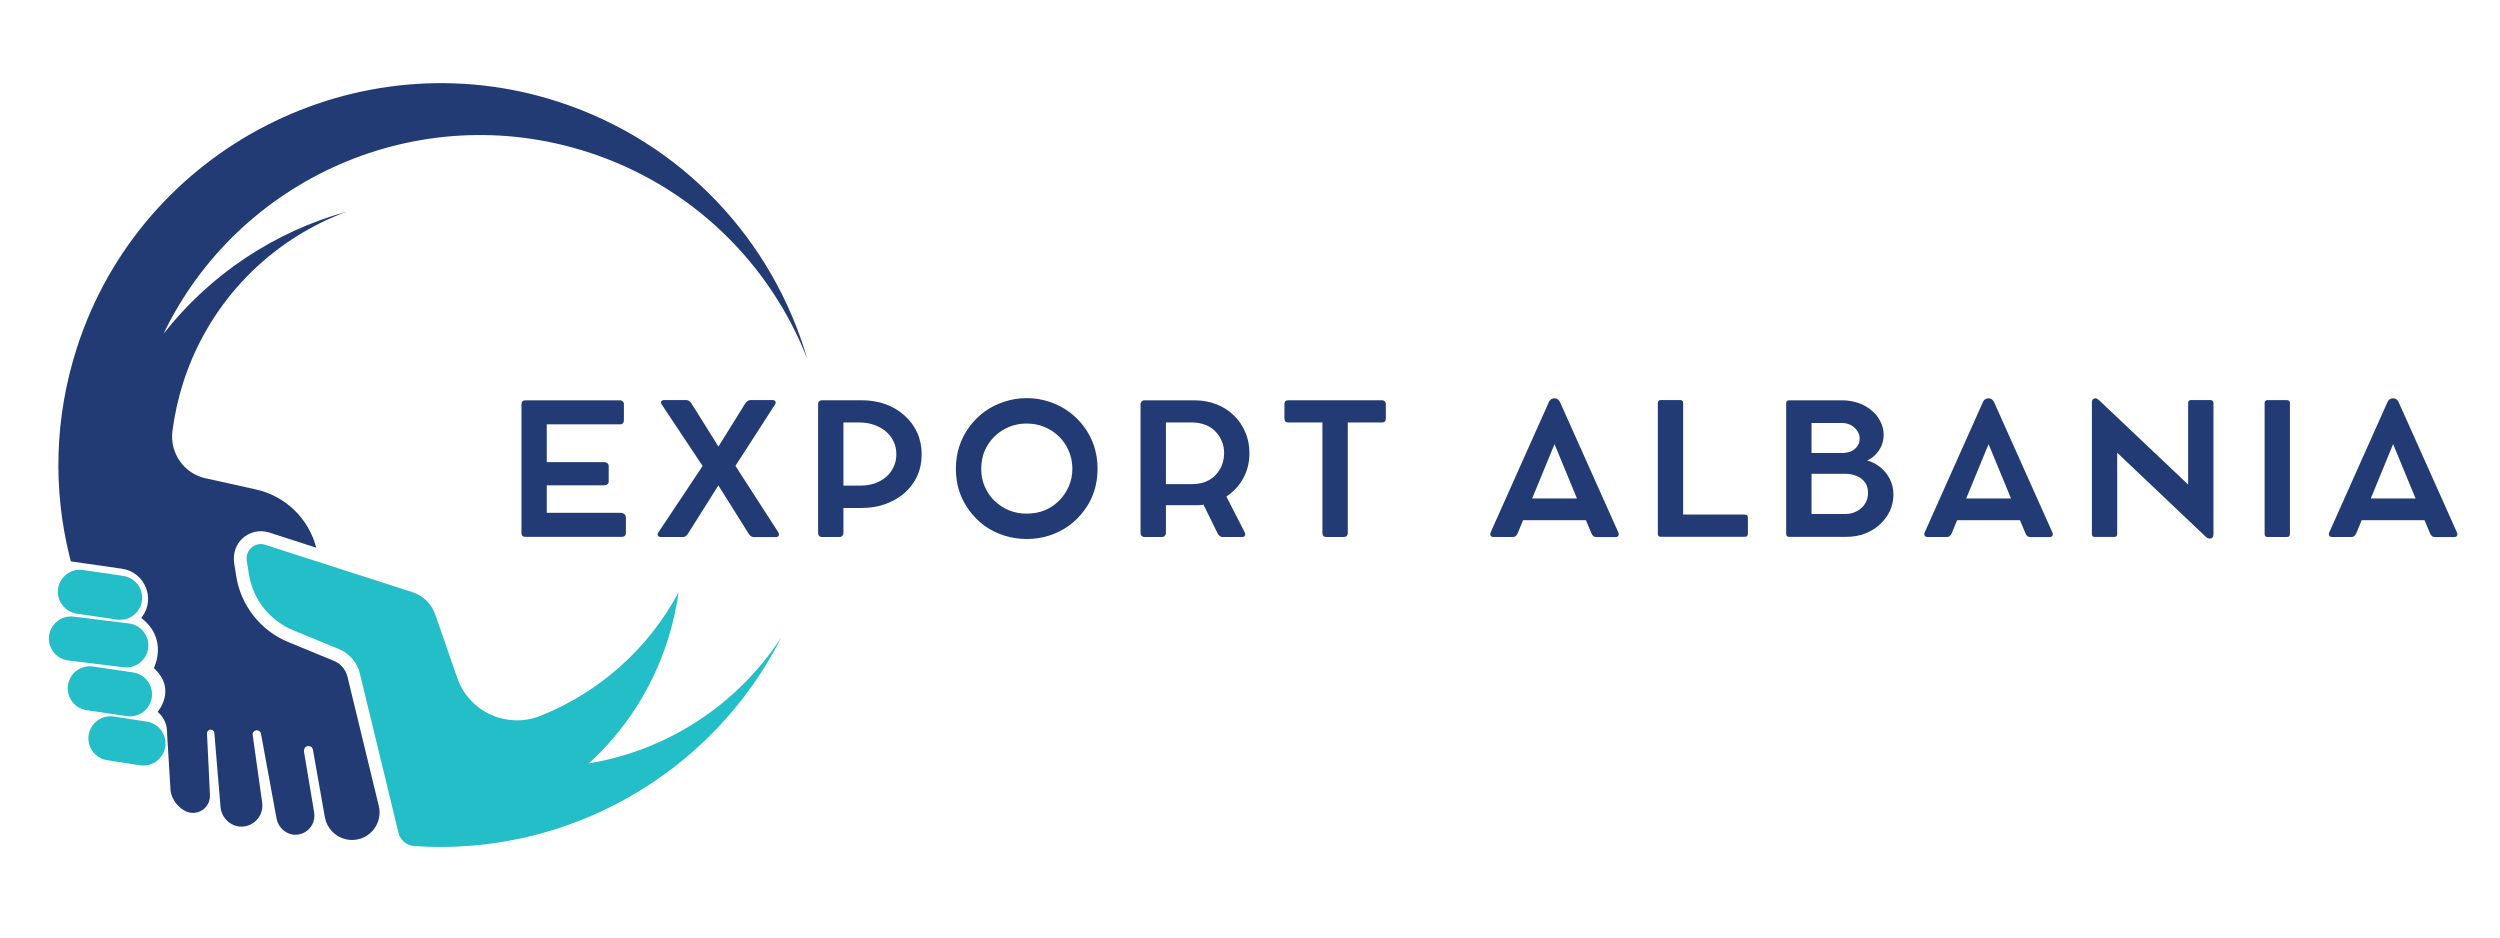 <svg xmlns="http://www.w3.org/2000/svg" xmlns:xlink="http://www.w3.org/1999/xlink" id="Layer_1" x="0px" y="0px" viewBox="0 0 400 150" style="enable-background:new 0 0 400 150;" xml:space="preserve"><style type="text/css">	.st0{clip-path:url(#SVGID_00000139269070539609818730000012059114374116121760_);}	.st1{clip-path:url(#SVGID_00000174596410111177729560000002072738359701727669_);}	.st2{clip-path:url(#SVGID_00000061441780271219610040000018371104640847286970_);}	.st3{fill:#23BEC8;}	.st4{clip-path:url(#SVGID_00000150092130911799448790000013732642125411319448_);}	.st5{clip-path:url(#SVGID_00000054969514512987625870000016201800649033260449_);}	.st6{clip-path:url(#SVGID_00000109751602574317777450000007466493005638913686_);}	.st7{fill:#223B75;}	.st8{clip-path:url(#SVGID_00000111906405172478079480000014983493734802427036_);}	.st9{clip-path:url(#SVGID_00000046330637420094766930000008199899573438790537_);}	.st10{clip-path:url(#SVGID_00000065036269695917694700000016755929738125407898_);}	.st11{clip-path:url(#SVGID_00000037672624480017869690000007150491616251507372_);}	.st12{clip-path:url(#SVGID_00000065763164295523554870000011749623010337564095_);}	.st13{clip-path:url(#SVGID_00000054251350670979159860000005755738922281081015_);}	.st14{clip-path:url(#SVGID_00000145034238098138875510000012721707164632143746_);}	.st15{clip-path:url(#SVGID_00000081645252209753247190000007726144467401830283_);}	.st16{clip-path:url(#SVGID_00000023962184390139030830000013184756239444782721_);}	.st17{clip-path:url(#SVGID_00000149362264996844877310000005575431931582473639_);}	.st18{clip-path:url(#SVGID_00000168830333623017501290000013894961538649025704_);}	.st19{clip-path:url(#SVGID_00000079473508415910632580000014883236324872653499_);}</style><g>	<defs>		<rect id="SVGID_1_" x="38.3" y="86.63" width="87.74" height="48.93"></rect>	</defs>	<clipPath id="SVGID_00000046317246287454203950000011356281888311065771_">		<use xlink:href="#SVGID_1_" style="overflow:visible;"></use>	</clipPath>	<g style="clip-path:url(#SVGID_00000046317246287454203950000011356281888311065771_);">		<g>			<defs>									<rect id="SVGID_00000034085341542751765960000006032375748026688640_" x="6.19" y="15.51" transform="matrix(0.306 -0.952 0.952 0.306 -24.399 119.041)" width="126.56" height="121.5"></rect>			</defs>			<clipPath id="SVGID_00000116920491215629281470000016613023880399385013_">				<use xlink:href="#SVGID_00000034085341542751765960000006032375748026688640_" style="overflow:visible;"></use>			</clipPath>			<g style="clip-path:url(#SVGID_00000116920491215629281470000016613023880399385013_);">				<g>					<defs>													<rect id="SVGID_00000097461635763438472400000004782578682948527799_" x="6.19" y="15.51" transform="matrix(0.306 -0.952 0.952 0.306 -24.399 119.041)" width="126.56" height="121.5"></rect>					</defs>					<clipPath id="SVGID_00000154424579502744729730000003153382097632797588_">						<use xlink:href="#SVGID_00000097461635763438472400000004782578682948527799_" style="overflow:visible;"></use>					</clipPath>					<g style="clip-path:url(#SVGID_00000154424579502744729730000003153382097632797588_);">						<path class="st3" d="M94.22,122.14c5.65-5.16,10.07-11.82,12.58-19.62c0.83-2.58,1.42-5.18,1.77-7.77       c-4.88,9.18-12.81,16.06-22.07,19.77c-5.36,2.15-11.43-0.59-13.33-6.04L69.63,98.3c-0.59-1.69-1.94-3.01-3.65-3.56       l-23.55-7.57c-0.01-0.01-0.01-0.01-0.01-0.01c-1.61-0.51-3.2,0.86-2.94,2.52l0.34,2.17c0.63,4.03,3.32,7.44,7.09,8.99       l1.36,0.56l5.95,2.45c1.68,0.69,2.93,2.15,3.36,3.92l1.31,5.42l0.74,3.03l4.12,17.01c0.07,0.3,0.19,0.59,0.36,0.84       c0.46,0.73,1.25,1.23,2.16,1.3c0.01,0,0.01,0,0.02,0c24.32,1.69,47.69-11.42,58.77-33.5       C118.05,112.77,106.74,120.06,94.22,122.14"></path>					</g>				</g>			</g>		</g>	</g></g><g>	<defs>		<rect id="SVGID_00000078002362479439312290000015797378554402313910_" x="7.93" y="12.38" width="121.49" height="123.18"></rect>	</defs>	<clipPath id="SVGID_00000116928282771844845900000007825796046279298458_">		<use xlink:href="#SVGID_00000078002362479439312290000015797378554402313910_" style="overflow:visible;"></use>	</clipPath>	<g style="clip-path:url(#SVGID_00000116928282771844845900000007825796046279298458_);">		<g>			<defs>									<rect id="SVGID_00000165947661213552324980000009640912234574886310_" x="6.19" y="15.51" transform="matrix(0.306 -0.952 0.952 0.306 -24.399 119.041)" width="126.56" height="121.5"></rect>			</defs>			<clipPath id="SVGID_00000034808408379924863150000004003268840014103703_">				<use xlink:href="#SVGID_00000165947661213552324980000009640912234574886310_" style="overflow:visible;"></use>			</clipPath>			<g style="clip-path:url(#SVGID_00000034808408379924863150000004003268840014103703_);">				<g>					<defs>													<rect id="SVGID_00000134218790647388566700000007312688435869155748_" x="6.19" y="15.51" transform="matrix(0.306 -0.952 0.952 0.306 -24.399 119.041)" width="126.56" height="121.5"></rect>					</defs>					<clipPath id="SVGID_00000033334753037582398540000002218912621728979875_">						<use xlink:href="#SVGID_00000134218790647388566700000007312688435869155748_" style="overflow:visible;"></use>					</clipPath>					<g style="clip-path:url(#SVGID_00000033334753037582398540000002218912621728979875_);">						<path class="st7" d="M55.59,108.25c-0.28-1.13-1.08-2.07-2.16-2.51l-7.31-3.01c-4.41-1.81-7.6-5.86-8.33-10.57l-0.32-2.06       c-0.22-1.46,0.24-2.97,1.33-3.96c1.13-1.03,2.67-1.39,4.13-0.98l0.13,0.04l7.54,2.43c-1.21-4.67-4.94-8.28-9.66-9.32       l-8.07-1.79c-3.45-0.76-5.73-4.05-5.28-7.56c0.34-2.6,0.91-5.21,1.74-7.8c4.23-13.12,14.13-22.84,26.12-27.29       c-11.49,3.19-21.82,10-29.29,19.54C38.13,28.51,66.95,15.62,94,24.32c16.75,5.39,29.22,17.89,35.16,33.09       c-5.46-18.79-19.83-34.64-39.84-41.13c-32.02-10.39-66.65,7.29-77,39.32c-3.65,11.28-3.84,22.84-1.16,33.54       c0.05,0.23,0.11,0.45,0.17,0.68l8.19,1.18c3.66,0.53,5.43,4.81,3.18,7.74c-0.06,0.08-0.1,0.13-0.1,0.13       c4.42,3.42,2.01,8.02,2.01,8.02c3.76,3.43,0.61,7,0.61,7c1.35,1.15,1.49,2.59,1.5,3.05c0,0.24,0.01,0.47,0.03,0.71l0.53,8.71       c0.09,1.5,1.34,3.1,2.77,3.57c1.81,0.58,3.63-0.82,3.54-2.72l-0.2-4.22l-0.27-5.62c-0.02-0.39,0.34-0.7,0.73-0.61       c0.26,0.07,0.44,0.3,0.45,0.56l0.56,6.76l0.42,5c0.14,1.72,1.53,3.13,3.26,3.18c2.07,0.05,3.69-1.76,3.41-3.81v-0.01       l-1.52-10.83c-0.07-0.46,0.35-0.85,0.81-0.75c0.26,0.06,0.47,0.27,0.52,0.54l2.21,12.06l0.28,1.5c0.27,1.48,1.54,2.6,3.03,2.6       c1.17-0.01,2.16-0.67,2.66-1.6c0.31-0.57,0.44-1.25,0.33-1.94l-1.63-9.76c-0.07-0.43,0.22-0.86,0.65-0.89       c0.38-0.03,0.72,0.23,0.78,0.6l1.91,10.79c0.16,0.87,0.56,1.64,1.13,2.24c0.94,1,2.33,1.55,3.78,1.36       c0.28-0.03,0.55-0.11,0.81-0.18c2.14-0.71,3.45-2.95,2.91-5.22L55.59,108.25"></path>					</g>				</g>			</g>		</g>	</g></g><g>	<defs>		<rect id="SVGID_00000083772400619456229020000011181373458680949385_" x="7.93" y="90" width="15.19" height="10.12"></rect>	</defs>	<clipPath id="SVGID_00000009570037193480546300000016567977568417558703_">		<use xlink:href="#SVGID_00000083772400619456229020000011181373458680949385_" style="overflow:visible;"></use>	</clipPath>	<g style="clip-path:url(#SVGID_00000009570037193480546300000016567977568417558703_);">		<g>			<defs>									<rect id="SVGID_00000066496216886502649680000004466771708180989070_" x="6.19" y="15.51" transform="matrix(0.306 -0.952 0.952 0.306 -24.399 119.041)" width="126.56" height="121.5"></rect>			</defs>			<clipPath id="SVGID_00000027587615763872284670000012201817866146768796_">				<use xlink:href="#SVGID_00000066496216886502649680000004466771708180989070_" style="overflow:visible;"></use>			</clipPath>			<g style="clip-path:url(#SVGID_00000027587615763872284670000012201817866146768796_);">				<g>					<defs>													<rect id="SVGID_00000084505692531047291460000010175897858537360813_" x="6.19" y="15.51" transform="matrix(0.306 -0.952 0.952 0.306 -24.399 119.041)" width="126.56" height="121.5"></rect>					</defs>					<clipPath id="SVGID_00000121273243277739505310000011546821872608241805_">						<use xlink:href="#SVGID_00000084505692531047291460000010175897858537360813_" style="overflow:visible;"></use>					</clipPath>					<g style="clip-path:url(#SVGID_00000121273243277739505310000011546821872608241805_);">						<path class="st3" d="M12.27,98.18l6.43,0.95c1.93,0.29,3.73-1.05,4.01-2.97c0.28-1.93-1.05-3.73-2.98-4.01l-6.43-0.95       c-1.93-0.29-3.72,1.05-4.01,2.97C9.01,96.09,10.34,97.89,12.27,98.18"></path>					</g>				</g>			</g>		</g>	</g></g><g>	<defs>		<rect id="SVGID_00000042704182827488263110000015413004040150649771_" x="6.24" y="98.44" width="18.56" height="8.44"></rect>	</defs>	<clipPath id="SVGID_00000047755415888623113510000017956854132292809859_">		<use xlink:href="#SVGID_00000042704182827488263110000015413004040150649771_" style="overflow:visible;"></use>	</clipPath>	<g style="clip-path:url(#SVGID_00000047755415888623113510000017956854132292809859_);">		<g>			<defs>									<rect id="SVGID_00000044150386218730440780000017005608672198594709_" x="6.19" y="15.51" transform="matrix(0.306 -0.952 0.952 0.306 -24.399 119.041)" width="126.56" height="121.5"></rect>			</defs>			<clipPath id="SVGID_00000049196149333151871310000008421221274264931515_">				<use xlink:href="#SVGID_00000044150386218730440780000017005608672198594709_" style="overflow:visible;"></use>			</clipPath>			<g style="clip-path:url(#SVGID_00000049196149333151871310000008421221274264931515_);">				<g>					<defs>													<rect id="SVGID_00000034789150217137770150000004999602860981953978_" x="6.19" y="15.51" transform="matrix(0.306 -0.952 0.952 0.306 -24.399 119.041)" width="126.56" height="121.5"></rect>					</defs>					<clipPath id="SVGID_00000098178991498025201910000005424872992694066617_">						<use xlink:href="#SVGID_00000034789150217137770150000004999602860981953978_" style="overflow:visible;"></use>					</clipPath>					<g style="clip-path:url(#SVGID_00000098178991498025201910000005424872992694066617_);">						<path class="st3" d="M23.7,103.77c0.28-1.93-1.05-3.72-2.98-4.01l-8.85-1.09c-1.93-0.28-3.72,1.05-4.01,2.98       c-0.29,1.93,1.05,3.73,2.97,4.01l8.85,1.09C21.62,107.04,23.41,105.7,23.7,103.77"></path>					</g>				</g>			</g>		</g>	</g></g><g>	<defs>		<rect id="SVGID_00000182499154868350553740000004604057728501482409_" x="9.62" y="105.19" width="15.19" height="10.12"></rect>	</defs>	<clipPath id="SVGID_00000008145445693789413000000009819500911831087510_">		<use xlink:href="#SVGID_00000182499154868350553740000004604057728501482409_" style="overflow:visible;"></use>	</clipPath>	<g style="clip-path:url(#SVGID_00000008145445693789413000000009819500911831087510_);">		<g>			<defs>									<rect id="SVGID_00000083075009776048659690000015209695794064008372_" x="6.19" y="15.51" transform="matrix(0.306 -0.952 0.952 0.306 -24.399 119.041)" width="126.56" height="121.5"></rect>			</defs>			<clipPath id="SVGID_00000047767070239075959260000002382446298665916811_">				<use xlink:href="#SVGID_00000083075009776048659690000015209695794064008372_" style="overflow:visible;"></use>			</clipPath>			<g style="clip-path:url(#SVGID_00000047767070239075959260000002382446298665916811_);">				<g>					<defs>													<rect id="SVGID_00000067229310704994763220000012230950220039071116_" x="6.19" y="15.51" transform="matrix(0.306 -0.952 0.952 0.306 -24.399 119.041)" width="126.56" height="121.5"></rect>					</defs>					<clipPath id="SVGID_00000139256821801960685830000014687225860167278730_">						<use xlink:href="#SVGID_00000067229310704994763220000012230950220039071116_" style="overflow:visible;"></use>					</clipPath>					<g style="clip-path:url(#SVGID_00000139256821801960685830000014687225860167278730_);">						<path class="st3" d="M24.29,111.6c0.28-1.93-1.05-3.72-2.98-4.01l-6.43-0.95c-1.93-0.28-3.73,1.05-4.01,2.98       c-0.28,1.93,1.05,3.72,2.98,4.01l6.43,0.95C22.21,114.87,24,113.53,24.29,111.6"></path>					</g>				</g>			</g>		</g>	</g></g><g>	<defs>		<rect id="SVGID_00000111185616989248221880000010634218981775957166_" x="12.99" y="113.63" width="13.5" height="10.12"></rect>	</defs>	<clipPath id="SVGID_00000083078563924699947620000012220418543224365449_">		<use xlink:href="#SVGID_00000111185616989248221880000010634218981775957166_" style="overflow:visible;"></use>	</clipPath>	<g style="clip-path:url(#SVGID_00000083078563924699947620000012220418543224365449_);">		<g>			<defs>									<rect id="SVGID_00000171703066160673075330000010206067333052592776_" x="6.19" y="15.51" transform="matrix(0.306 -0.952 0.952 0.306 -24.399 119.041)" width="126.56" height="121.5"></rect>			</defs>			<clipPath id="SVGID_00000000931286027395390150000005256127499105570699_">				<use xlink:href="#SVGID_00000171703066160673075330000010206067333052592776_" style="overflow:visible;"></use>			</clipPath>			<g style="clip-path:url(#SVGID_00000000931286027395390150000005256127499105570699_);">				<g>					<defs>													<rect id="SVGID_00000058580920444278745460000009499458559517125563_" x="6.19" y="15.51" transform="matrix(0.306 -0.952 0.952 0.306 -24.399 119.041)" width="126.56" height="121.5"></rect>					</defs>					<clipPath id="SVGID_00000130608673116833349900000002550919351623668358_">						<use xlink:href="#SVGID_00000058580920444278745460000009499458559517125563_" style="overflow:visible;"></use>					</clipPath>					<g style="clip-path:url(#SVGID_00000130608673116833349900000002550919351623668358_);">						<path class="st3" d="M23.46,115.45l-5.27-0.81c-1.92-0.29-3.72,1.05-4.01,2.98c-0.29,1.92,1.05,3.72,2.98,4.01l5.27,0.82       c1.93,0.28,3.72-1.05,4.01-2.98C26.73,117.53,25.39,115.73,23.46,115.45"></path>					</g>				</g>			</g>		</g>	</g></g><g>	<g transform="translate(120.193, 280.568)">		<g>			<path class="st7" d="M-20.95-198.52c0.28,0,0.5,0.07,0.66,0.21c0.16,0.15,0.24,0.34,0.24,0.58v2.43c0,0.2-0.07,0.36-0.18,0.47    c-0.13,0.11-0.29,0.16-0.5,0.16h-15.4c-0.42,0-0.63-0.21-0.63-0.63v-20.59c0-0.42,0.21-0.63,0.63-0.63h15.11    c0.21,0,0.37,0.07,0.47,0.18c0.12,0.11,0.18,0.26,0.18,0.45v2.56c0,0.44-0.22,0.66-0.66,0.66h-11.68v6.04h9.15    c0.24,0,0.43,0.07,0.55,0.18c0.14,0.11,0.21,0.26,0.21,0.47v2.43c0,0.2-0.07,0.36-0.21,0.47c-0.13,0.11-0.31,0.16-0.55,0.16    h-9.15v4.4H-20.95z"></path>		</g>	</g></g><g>	<g transform="translate(134.259, 280.568)">		<g>			<path class="st7" d="M-9.75-195.43c0.14,0.23,0.16,0.42,0.08,0.58c-0.07,0.15-0.24,0.21-0.5,0.21h-3.51    c-0.15,0-0.28-0.04-0.42-0.13c-0.15-0.09-0.26-0.22-0.37-0.4l-4.85-7.73l-4.85,7.7c-0.11,0.18-0.23,0.32-0.37,0.42    c-0.15,0.09-0.28,0.13-0.42,0.13h-3.53c-0.25,0-0.42-0.07-0.5-0.21c-0.09-0.16-0.05-0.35,0.11-0.58l7.04-10.57l-6.49-9.76    c-0.16-0.22-0.2-0.41-0.13-0.55c0.07-0.16,0.22-0.24,0.47-0.24h3.59c0.12,0,0.25,0.05,0.4,0.16c0.16,0.09,0.28,0.21,0.37,0.37    l4.32,6.91l4.3-6.91c0.11-0.16,0.22-0.28,0.37-0.37c0.16-0.11,0.3-0.16,0.42-0.16h3.59c0.22,0,0.38,0.08,0.45,0.24    c0.07,0.15,0.03,0.32-0.11,0.53l-6.3,9.76L-9.75-195.43z"></path>		</g>	</g></g><g>	<g transform="translate(148.317, 280.568)">		<g>			<path class="st7" d="M-10.5-216.53c1.4,0,2.69,0.21,3.85,0.63c1.17,0.42,2.19,1.03,3.06,1.82c0.88,0.78,1.56,1.69,2.03,2.74    c0.47,1.05,0.71,2.21,0.71,3.45c0,1.27-0.24,2.43-0.71,3.48c-0.47,1.04-1.15,1.94-2.03,2.72c-0.86,0.76-1.89,1.34-3.06,1.77    c-1.16,0.42-2.45,0.63-3.85,0.63h-2.87v4.01c0,0.18-0.07,0.33-0.18,0.45c-0.11,0.13-0.26,0.18-0.47,0.18h-2.77    c-0.2,0-0.36-0.06-0.47-0.18c-0.11-0.12-0.16-0.27-0.16-0.45v-20.62c0-0.19,0.05-0.34,0.16-0.45c0.12-0.12,0.28-0.18,0.47-0.18    h1.5c0.3,0,0.56,0,0.79,0c0.24,0,0.43,0,0.55,0H-10.5z M-10.76-202.87c0.86,0,1.64-0.11,2.35-0.34c0.7-0.24,1.32-0.59,1.85-1.03    c0.53-0.45,0.93-0.99,1.21-1.61c0.3-0.61,0.45-1.3,0.45-2.06c0-0.74-0.15-1.41-0.45-2.03c-0.28-0.61-0.69-1.14-1.21-1.58    c-0.53-0.45-1.15-0.8-1.85-1.05c-0.71-0.26-1.49-0.4-2.35-0.4h-2.61v10.1H-10.76z"></path>		</g>	</g></g><g>	<g transform="translate(162.169, 280.568)">		<g>			<path class="st7" d="M-9.23-205.56c0-1.27,0.18-2.47,0.55-3.61c0.38-1.14,0.92-2.18,1.61-3.11c0.69-0.93,1.49-1.74,2.43-2.43    c0.95-0.69,1.99-1.21,3.14-1.58c1.14-0.38,2.35-0.58,3.61-0.58s2.47,0.2,3.61,0.58c1.14,0.37,2.18,0.9,3.11,1.58    c0.95,0.69,1.77,1.5,2.45,2.43c0.7,0.94,1.24,1.97,1.61,3.11c0.37,1.15,0.55,2.35,0.55,3.61s-0.18,2.47-0.55,3.61    c-0.37,1.13-0.91,2.16-1.61,3.08c-0.69,0.94-1.5,1.74-2.45,2.43c-0.94,0.67-1.97,1.19-3.11,1.56c-1.15,0.37-2.35,0.55-3.61,0.55    s-2.47-0.18-3.61-0.55c-1.15-0.37-2.19-0.88-3.14-1.56c-0.94-0.69-1.74-1.49-2.43-2.43c-0.69-0.93-1.23-1.96-1.61-3.08    C-9.05-203.09-9.23-204.29-9.23-205.56z M-5.17-205.56c0,1.02,0.18,1.96,0.55,2.82c0.37,0.86,0.88,1.63,1.56,2.29    c0.67,0.65,1.44,1.16,2.32,1.53c0.88,0.36,1.83,0.53,2.85,0.53c1.03,0,1.99-0.17,2.87-0.53c0.88-0.37,1.64-0.88,2.29-1.53    c0.67-0.67,1.19-1.43,1.56-2.29c0.38-0.86,0.58-1.8,0.58-2.82c0-1.03-0.2-1.99-0.58-2.87c-0.37-0.88-0.89-1.64-1.56-2.29    c-0.65-0.65-1.42-1.16-2.32-1.53c-0.88-0.37-1.83-0.55-2.85-0.55c-1.02,0-1.97,0.18-2.85,0.55c-0.88,0.37-1.65,0.88-2.32,1.53    c-0.65,0.65-1.17,1.42-1.56,2.29C-4.99-207.55-5.17-206.59-5.17-205.56z"></path>		</g>	</g></g><g>	<g transform="translate(178.897, 280.568)">		<g>			<path class="st7" d="M17.32-201.13l2.93,5.72c0.11,0.21,0.11,0.4,0.03,0.55c-0.07,0.15-0.22,0.21-0.45,0.21h-3.16    c-0.15,0-0.28-0.05-0.42-0.16c-0.13-0.11-0.23-0.24-0.32-0.4l-2.27-4.61c-0.23,0.04-0.47,0.07-0.74,0.08c-0.25,0-0.49,0-0.74,0    H7.65v4.46c0,0.18-0.07,0.33-0.18,0.45c-0.13,0.13-0.28,0.18-0.47,0.18H4.22c-0.18,0-0.33-0.06-0.45-0.18    c-0.13-0.12-0.18-0.27-0.18-0.45v-20.64c0-0.17,0.06-0.32,0.18-0.42c0.12-0.12,0.27-0.18,0.45-0.18h0.74c0.42,0,0.83,0,1.24,0    c0.4,0,0.69,0,0.87,0h5.11c1.28,0,2.46,0.21,3.53,0.63c1.07,0.41,2,1,2.79,1.77c0.79,0.76,1.4,1.65,1.85,2.69    c0.44,1.02,0.66,2.15,0.66,3.37c0,1.5-0.34,2.84-1,4.03C19.36-202.83,18.46-201.87,17.32-201.13z M11.92-203.11    c0.98,0,1.85-0.21,2.61-0.63c0.75-0.42,1.34-1.01,1.77-1.77c0.44-0.75,0.66-1.61,0.66-2.58c0-0.7-0.13-1.35-0.4-1.95    c-0.25-0.59-0.6-1.11-1.05-1.56c-0.44-0.44-0.97-0.77-1.58-1c-0.62-0.24-1.29-0.37-2-0.37H7.65v9.86H11.92z"></path>		</g>	</g></g><g>	<g transform="translate(193.586, 280.568)">		<g>			<path class="st7" d="M11.92-213.63v-2.27c0-0.42,0.21-0.63,0.63-0.63h15c0.17,0,0.32,0.07,0.42,0.18    c0.12,0.11,0.18,0.26,0.18,0.45v2.27c0,0.44-0.2,0.66-0.61,0.66h-5.48v17.69c0,0.42-0.22,0.63-0.66,0.63h-2.77    c-0.42,0-0.63-0.21-0.63-0.63v-17.69h-5.46c-0.2,0-0.36-0.05-0.47-0.16C11.97-213.24,11.92-213.41,11.92-213.63z"></path>		</g>	</g></g><g>	<g transform="translate(213.204, 280.568)">		<g>			<path class="st7" d="M45.73-195.38c0.09,0.21,0.09,0.39,0,0.53c-0.07,0.15-0.23,0.21-0.47,0.21h-3.08    c-0.18,0-0.33-0.05-0.45-0.16c-0.13-0.11-0.22-0.24-0.29-0.4l-0.9-2.14H30.49l-0.87,2.11c-0.07,0.16-0.17,0.3-0.29,0.42    c-0.13,0.11-0.28,0.16-0.45,0.16H25.8c-0.25,0-0.42-0.07-0.5-0.21c-0.09-0.14-0.09-0.32,0-0.53l9.33-20.88    c0.07-0.17,0.17-0.3,0.32-0.4c0.16-0.11,0.32-0.16,0.47-0.16h0.18c0.17,0,0.32,0.05,0.45,0.16c0.14,0.11,0.25,0.25,0.34,0.42    L45.73-195.38z M31.94-200.81h7.17l-3.59-8.7L31.94-200.81z"></path>		</g>	</g></g><g>	<g transform="translate(227.944, 280.568)">		<g>			<path class="st7" d="M51.25-198.23c0.32,0,0.47,0.16,0.47,0.47v2.58c0,0.34-0.16,0.5-0.47,0.5H37.78c-0.32,0-0.47-0.16-0.47-0.5    v-20.91c0-0.32,0.16-0.47,0.47-0.47h3.11c0.32,0,0.47,0.16,0.47,0.47v17.85H51.25z"></path>		</g>	</g></g><g>	<g transform="translate(240.117, 280.568)">		<g>			<path class="st7" d="M58.64-206.9c0.79,0.23,1.5,0.61,2.14,1.13c0.63,0.51,1.13,1.15,1.5,1.9c0.37,0.74,0.55,1.55,0.55,2.43    c0,0.95-0.2,1.84-0.58,2.66c-0.39,0.81-0.94,1.53-1.63,2.16c-0.69,0.62-1.49,1.1-2.4,1.45c-0.92,0.34-1.91,0.5-2.98,0.5h-9.1    c-0.32,0-0.47-0.16-0.47-0.5v-20.88c0-0.32,0.16-0.47,0.47-0.47h8.46c0.93,0,1.8,0.15,2.61,0.42c0.8,0.28,1.51,0.68,2.11,1.19    c0.61,0.49,1.09,1.08,1.42,1.77c0.35,0.67,0.53,1.39,0.53,2.16c0,0.6-0.12,1.17-0.34,1.71c-0.23,0.53-0.55,1-0.95,1.42    C59.6-207.44,59.15-207.13,58.64-206.9z M57.43-210.41c0-0.45-0.13-0.87-0.4-1.24c-0.25-0.37-0.58-0.67-1-0.9    c-0.42-0.22-0.9-0.34-1.42-0.34h-4.88v4.8h4.88c0.53,0,1-0.09,1.42-0.26c0.42-0.19,0.75-0.45,1-0.79    C57.3-209.49,57.43-209.91,57.43-210.41z M55.16-198.33c0.67,0,1.27-0.15,1.82-0.45c0.56-0.3,1-0.7,1.32-1.21    c0.32-0.51,0.47-1.08,0.47-1.71c0-0.67-0.16-1.22-0.47-1.66c-0.32-0.45-0.76-0.8-1.32-1.03c-0.55-0.24-1.15-0.37-1.82-0.37h-5.43    v6.43H55.16z"></path>		</g>	</g></g><g>	<g transform="translate(254.362, 280.568)">		<g>			<path class="st7" d="M74.02-195.38c0.09,0.21,0.09,0.39,0,0.53c-0.07,0.15-0.23,0.21-0.47,0.21h-3.08    c-0.18,0-0.33-0.05-0.45-0.16c-0.13-0.11-0.22-0.24-0.29-0.4l-0.9-2.14H58.78l-0.87,2.11c-0.07,0.16-0.17,0.3-0.29,0.42    c-0.13,0.11-0.28,0.16-0.45,0.16h-3.08c-0.25,0-0.42-0.07-0.5-0.21c-0.09-0.14-0.09-0.32,0-0.53l9.33-20.88    c0.07-0.17,0.17-0.3,0.32-0.4c0.16-0.11,0.32-0.16,0.47-0.16h0.18c0.17,0,0.32,0.05,0.45,0.16c0.14,0.11,0.25,0.25,0.34,0.42    L74.02-195.38z M60.23-200.81h7.17l-3.59-8.7L60.23-200.81z"></path>		</g>	</g></g><g>	<g transform="translate(269.102, 280.568)">		<g>			<path class="st7" d="M84.58-216.55c0.32,0,0.47,0.16,0.47,0.47v21.01c0,0.21-0.05,0.38-0.16,0.5c-0.11,0.12-0.24,0.18-0.4,0.18    h-0.03c-0.18,0-0.34-0.05-0.47-0.16c-0.13-0.11-0.26-0.22-0.42-0.37l-13.92-13.21v13c0,0.32-0.16,0.47-0.47,0.47h-3.11    c-0.32,0-0.47-0.16-0.47-0.47v-21.07c0-0.17,0.04-0.32,0.13-0.45c0.11-0.12,0.24-0.18,0.4-0.18h0.05c0.16,0,0.29,0.05,0.4,0.16    c0.12,0.11,0.26,0.23,0.42,0.37l14,13.26v-13.05c0-0.32,0.16-0.47,0.47-0.47H84.58z"></path>		</g>	</g></g><g>	<g transform="translate(285.48, 280.568)">		<g>			<path class="st7" d="M80.91-216.08v20.96c0,0.32-0.17,0.47-0.5,0.47h-3.08c-0.32,0-0.47-0.16-0.47-0.47v-20.96    c0-0.32,0.16-0.47,0.47-0.47h3.08C80.74-216.55,80.91-216.39,80.91-216.08z"></path>		</g>	</g></g><g>	<g transform="translate(292.721, 280.568)">		<g>			<path class="st7" d="M100.39-195.38c0.09,0.21,0.09,0.39,0,0.53c-0.07,0.15-0.23,0.21-0.47,0.21h-3.08    c-0.18,0-0.33-0.05-0.45-0.16c-0.13-0.11-0.22-0.24-0.29-0.4l-0.9-2.14H85.15l-0.87,2.11c-0.07,0.16-0.17,0.3-0.29,0.42    c-0.13,0.11-0.28,0.16-0.45,0.16h-3.08c-0.25,0-0.42-0.07-0.5-0.21c-0.09-0.14-0.09-0.32,0-0.53l9.33-20.88    c0.07-0.17,0.17-0.3,0.32-0.4c0.16-0.11,0.32-0.16,0.47-0.16h0.18c0.17,0,0.32,0.05,0.45,0.16c0.14,0.11,0.25,0.25,0.34,0.42    L100.39-195.38z M86.6-200.81h7.17l-3.59-8.7L86.6-200.81z"></path>		</g>	</g></g></svg>